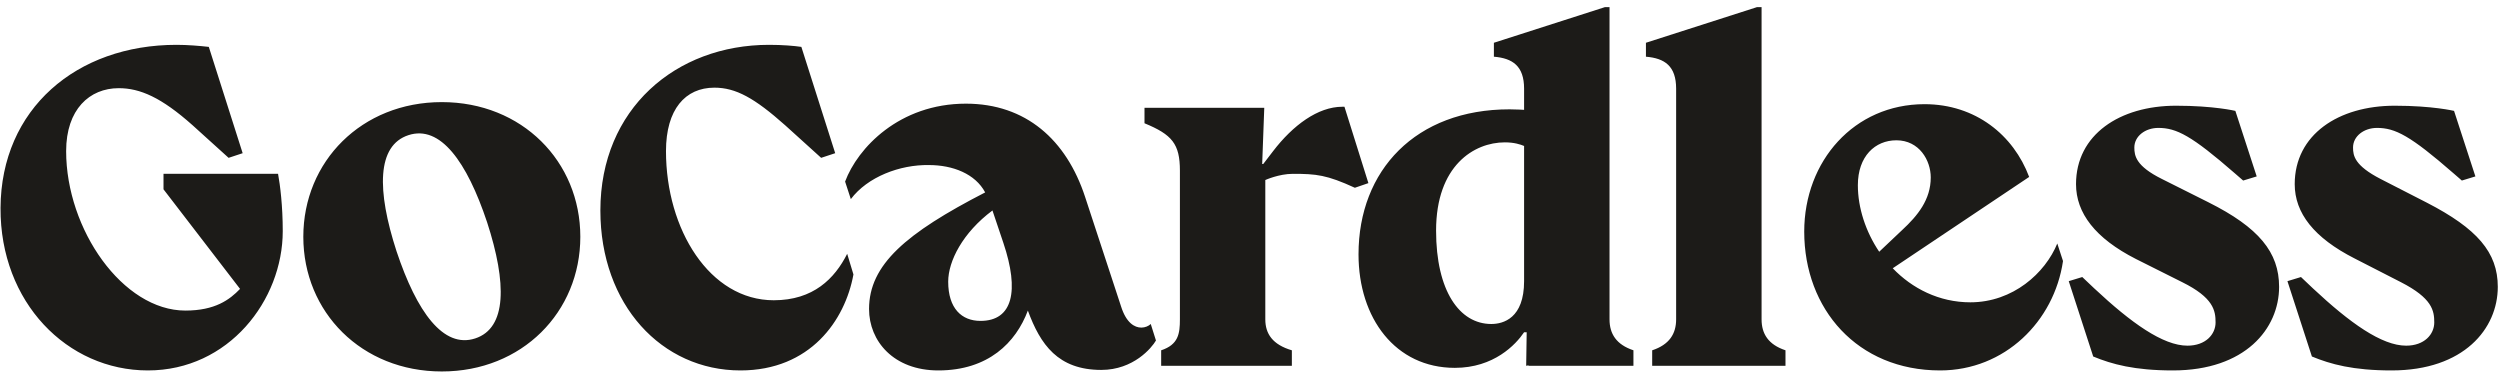 <svg width="300" height="45" viewBox="0 0 300 45" fill="none" xmlns="http://www.w3.org/2000/svg">
<path d="M19.621 20.86H33.367C33.618 22.222 33.93 24.699 33.93 27.733C33.93 36.031 27.432 44.452 17.747 44.452C8.062 44.452 0.001 36.281 0.064 24.947C0.126 13.058 9.186 5.38 21.183 5.38C22.495 5.38 23.995 5.503 25.057 5.627L29.119 18.383L27.432 18.94L23.12 15.039C19.371 11.696 16.809 10.581 14.248 10.581C10.748 10.581 7.937 13.12 7.937 18.135C7.937 27.547 14.748 37.269 22.245 37.269C25.807 37.269 27.557 35.969 28.806 34.668L19.621 22.718V20.86ZM69.639 28.414C69.639 37.455 62.641 44.576 53.019 44.576C43.396 44.576 36.398 37.455 36.398 28.414C36.398 19.374 43.396 12.253 53.019 12.253C62.641 12.253 69.639 19.374 69.639 28.414ZM58.455 26.68C56.018 19.374 52.831 14.977 49.02 16.216C45.208 17.454 45.208 22.841 47.583 30.148C50.019 37.455 53.206 41.851 57.018 40.613C60.829 39.374 60.829 33.987 58.455 26.68ZM101.662 30.458L102.412 32.934C101.412 38.446 97.226 44.452 88.853 44.452C79.418 44.452 72.045 36.588 72.045 25.256C72.045 13.058 81.105 5.38 92.29 5.38C93.914 5.38 95.351 5.503 96.163 5.627L100.225 18.383L98.538 18.94L94.227 15.039C90.54 11.758 88.291 10.519 85.729 10.519C82.23 10.519 79.918 13.12 79.918 18.135C79.918 27.547 85.166 36.031 92.852 36.031C97.601 36.031 100.162 33.43 101.662 30.458ZM138.09 38.879L138.715 40.861C138.215 41.727 136.028 44.39 132.154 44.39C126.968 44.39 124.843 41.356 123.344 37.269C121.907 41.108 118.595 44.452 112.597 44.452C107.223 44.452 104.286 40.922 104.286 37.083C104.286 31.758 108.723 27.981 118.22 23.089C117.033 20.86 114.346 19.807 111.472 19.807C107.973 19.745 104.099 21.232 102.099 23.894L101.412 21.789C102.912 17.764 107.91 12.439 115.908 12.439C123.094 12.439 127.968 16.773 130.217 23.646L134.528 36.774C135.153 38.755 136.153 39.312 136.965 39.312C137.403 39.312 137.84 39.127 138.09 38.879ZM120.407 29.157L119.095 25.256C115.533 27.919 113.784 31.325 113.784 33.801C113.784 37.021 115.408 38.508 117.658 38.508C121.532 38.508 122.344 34.916 120.407 29.157ZM164.208 21.974L162.584 22.532C159.21 20.984 157.959 20.86 155.148 20.86C153.461 20.86 151.837 21.603 151.837 21.603V38.322C151.837 40.056 152.711 41.356 155.023 42.037V43.895H139.34V42.037C141.402 41.356 141.589 40.056 141.589 38.322V20.488C141.589 17.268 140.652 16.154 137.34 14.792V12.934H151.712L151.462 19.683H151.587L152.774 18.135C155.148 15.039 158.147 12.81 161.084 12.81H161.334L164.208 21.974ZM196.012 42.037V43.895H183.39L183.454 43.833L183.141 43.895L183.202 39.87H182.891C181.891 41.356 179.267 44.142 174.581 44.142C167.458 44.142 163.022 38.198 163.022 30.52C163.022 20.427 169.893 13.12 181.141 13.12C182.015 13.12 182.891 13.182 182.891 13.182V10.643C182.891 7.918 181.516 6.99 179.267 6.804V5.132L192.58 0.859H193.143V38.322C193.143 40.056 193.955 41.356 196.018 42.037H196.012ZM182.891 33.739V17.516C182.453 17.33 181.704 17.083 180.579 17.083C176.892 17.083 172.33 19.869 172.33 27.671C172.33 34.916 175.142 38.879 178.954 38.879C180.391 38.879 182.891 38.198 182.891 33.739ZM214.258 42.037V43.895H198.262V42.037C200.323 41.356 201.136 40.056 201.136 38.322V10.643C201.136 7.918 199.761 6.99 197.512 6.804V5.132L210.826 0.859H211.389V38.322C211.389 40.056 212.2 41.356 214.262 42.037H214.258ZM246.874 29.219L247.561 31.325C246.499 38.569 240.563 44.452 232.816 44.452C222.879 44.452 216.507 37.083 216.507 27.795C216.507 19.312 222.505 12.501 230.941 12.501C237.064 12.501 241.625 16.216 243.499 21.232L227.129 32.191C229.441 34.606 232.691 36.278 236.44 36.278C241.563 36.278 245.437 32.749 246.874 29.219ZM222.943 22.222C222.943 24.947 223.88 27.795 225.504 30.21L228.254 27.609C230.129 25.875 231.69 23.956 231.69 21.293C231.69 19.25 230.315 16.835 227.567 16.835C225.005 16.835 222.943 18.755 222.943 22.222ZM264.994 24.266C271.055 27.3 273.492 30.272 273.492 34.421C273.492 39.436 269.43 44.452 260.745 44.452C256.121 44.452 253.434 43.709 251.185 42.78L248.249 33.739L249.873 33.244L251.31 34.606C255.746 38.755 259.558 41.48 262.495 41.48C264.682 41.48 265.869 40.117 265.869 38.693C265.869 37.269 265.619 35.721 261.87 33.863L256.309 31.077C251.435 28.6 249.123 25.566 249.123 22.098C249.123 16.154 254.371 12.686 261.12 12.686C265.681 12.686 268.243 13.306 268.243 13.306L270.805 21.17L269.18 21.665L268.181 20.798C262.994 16.278 261.183 15.349 258.996 15.349C257.434 15.349 256.121 16.34 256.121 17.702C256.121 18.693 256.309 19.931 259.433 21.479L264.994 24.266ZM291.237 24.328C297.236 27.424 299.735 30.272 299.735 34.421C299.735 39.436 295.673 44.452 286.989 44.452C282.364 44.452 279.677 43.709 277.428 42.78L274.492 33.739L276.117 33.244L277.553 34.606C281.99 38.755 285.802 41.48 288.738 41.48C290.925 41.48 292.112 40.117 292.112 38.693C292.112 37.269 291.863 35.783 288.112 33.863L282.552 31.015C277.678 28.538 275.366 25.566 275.366 22.098C275.366 16.154 280.615 12.686 287.363 12.686C291.924 12.686 294.486 13.306 294.486 13.306L297.048 21.17L295.423 21.665L294.423 20.798C289.238 16.278 287.426 15.349 285.239 15.349C283.676 15.349 282.364 16.34 282.364 17.702C282.364 18.693 282.552 19.869 285.677 21.479L291.237 24.328Z" fill="#1C1B18"/>
</svg>
